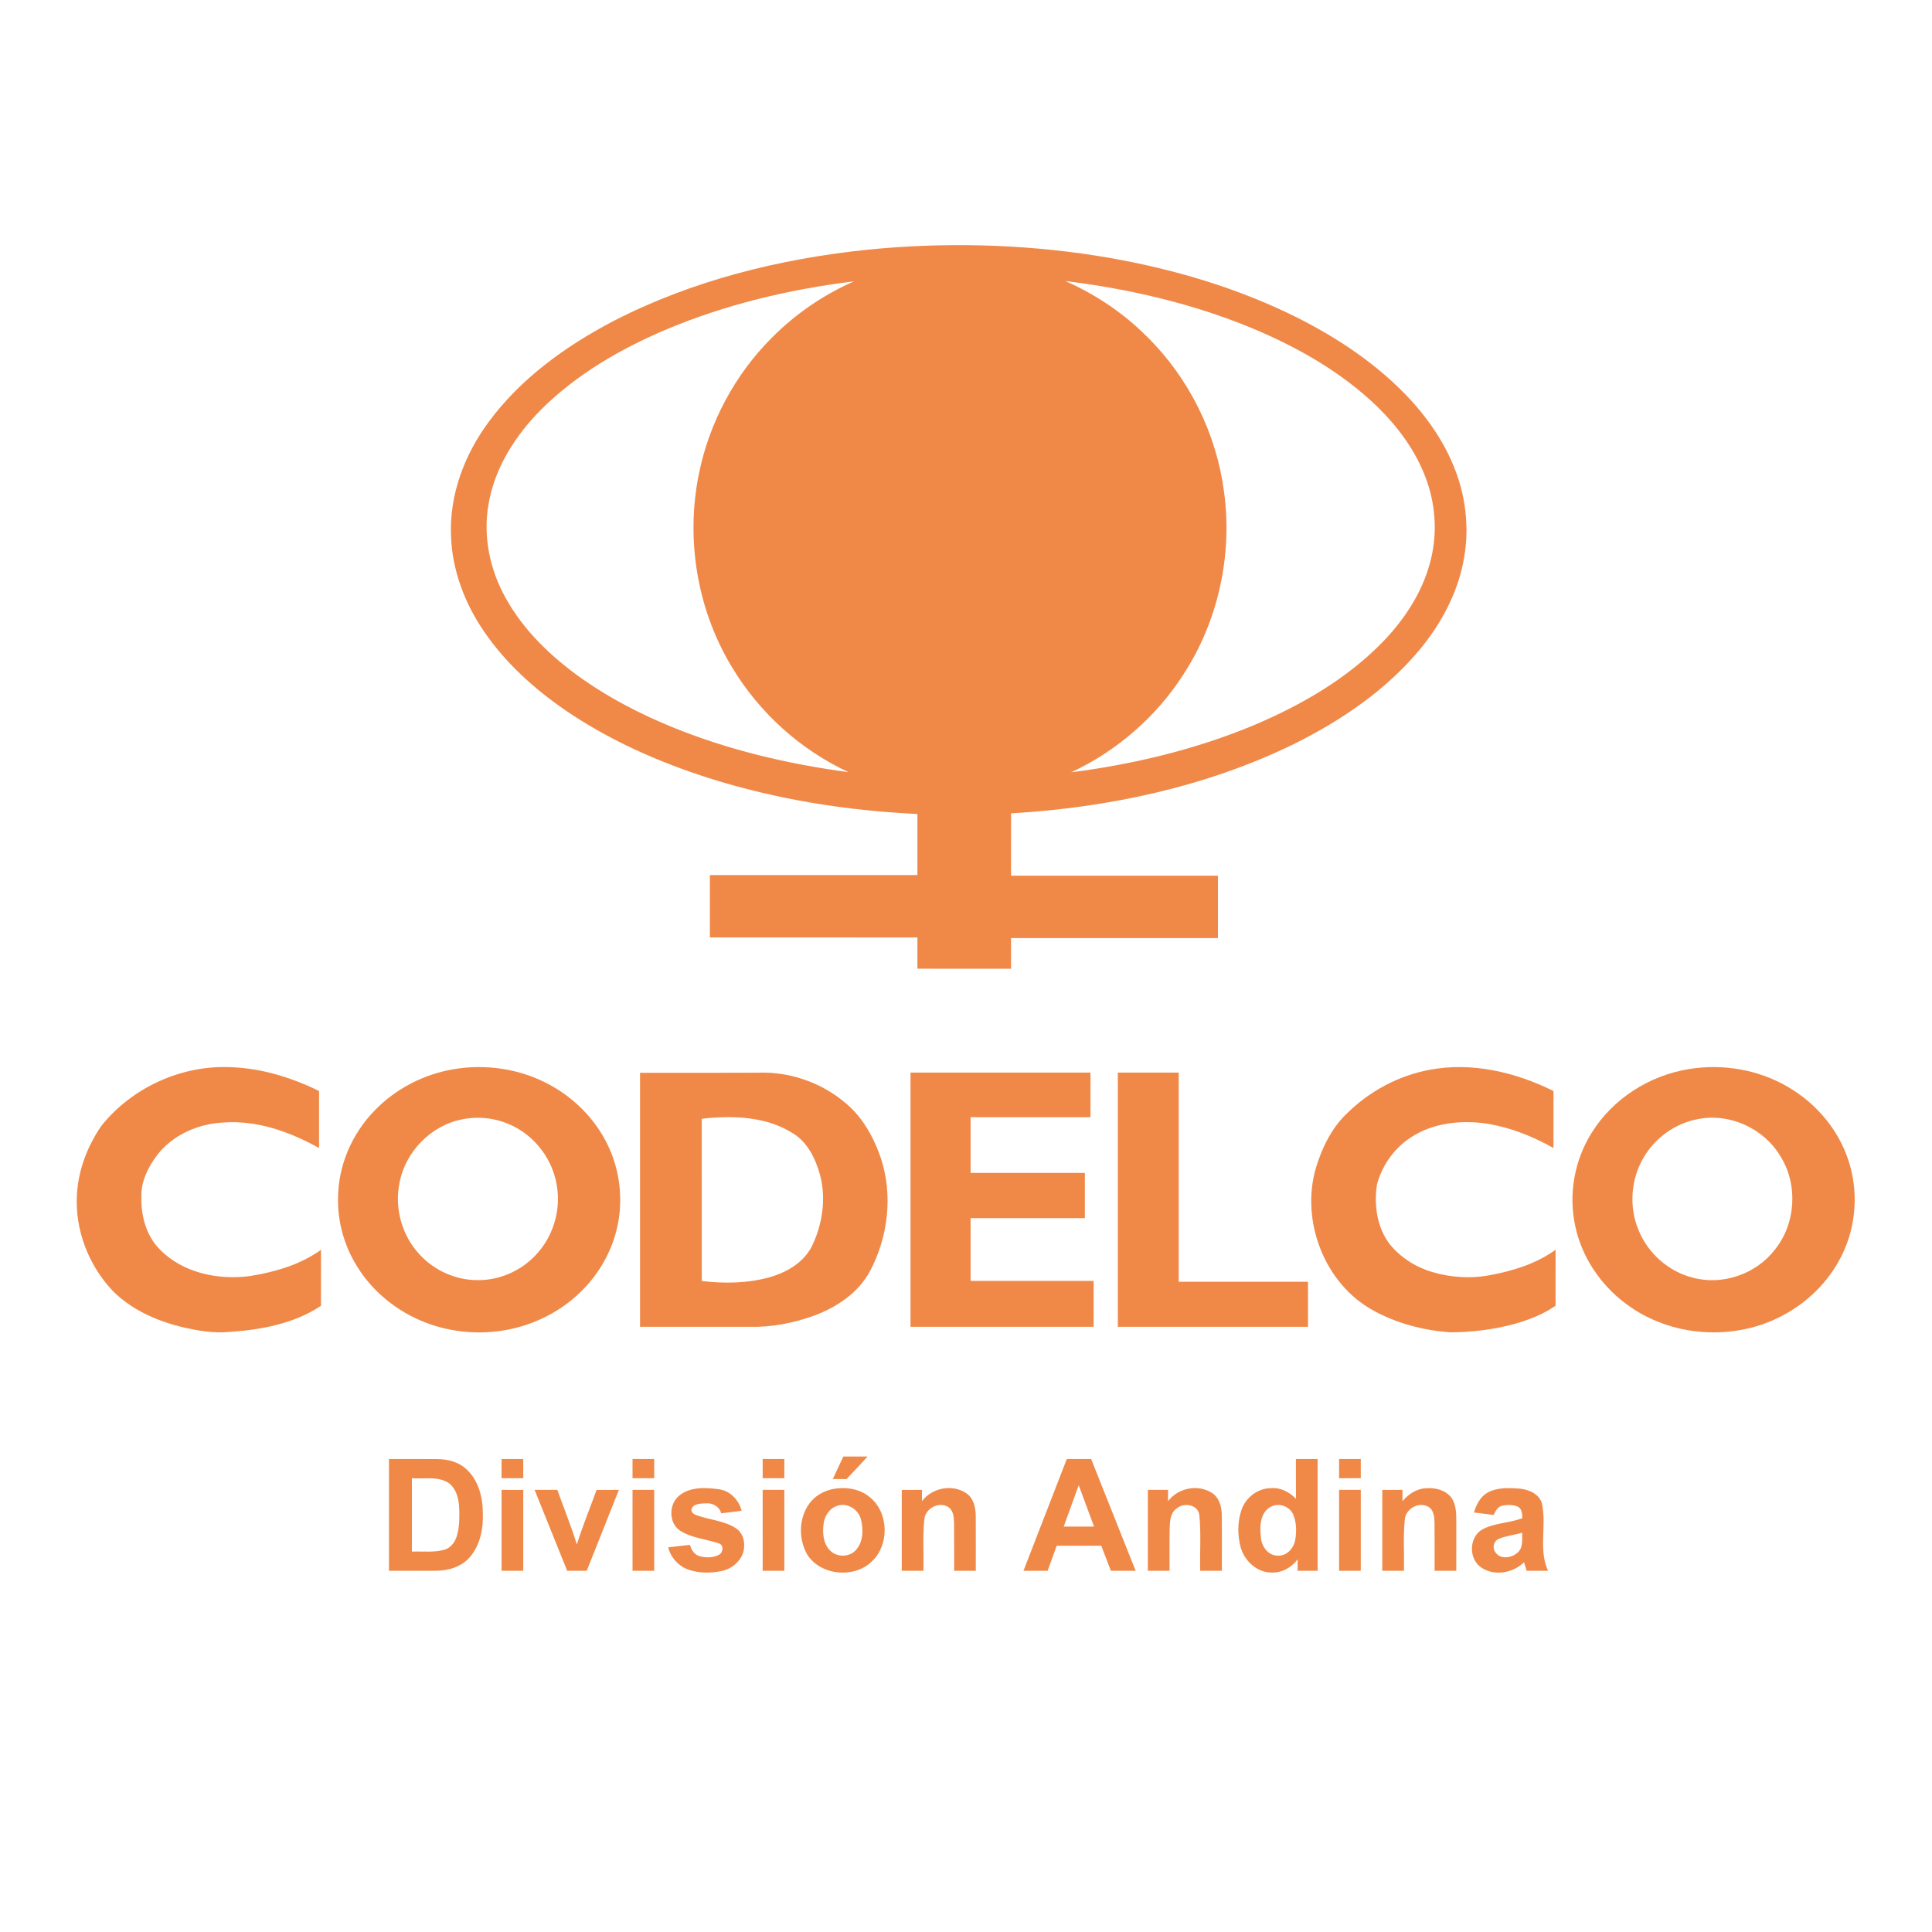 <?xml version="1.0" encoding="UTF-8" ?>
<!DOCTYPE svg PUBLIC "-//W3C//DTD SVG 1.1//EN" "http://www.w3.org/Graphics/SVG/1.1/DTD/svg11.dtd">
<svg width="1158pt" height="1158pt" viewBox="0 0 1158 1158" version="1.1" xmlns="http://www.w3.org/2000/svg">
<g id="#f08948ff">
<path fill="#f08948" opacity="1.00" d=" M 520.02 149.66 C 565.52 145.10 611.61 146.18 656.81 153.21 C 696.35 159.46 735.37 170.28 771.60 187.48 C 797.38 199.81 821.91 215.46 841.98 235.97 C 855.15 249.53 866.28 265.37 872.79 283.22 C 879.10 300.35 880.71 319.23 877.02 337.13 C 873.22 356.12 863.80 373.63 851.63 388.56 C 831.32 413.29 804.31 431.64 775.86 445.81 C 723.04 471.64 664.46 484.04 606.01 487.53 C 605.99 499.98 606.00 512.43 606.00 524.88 C 647.33 524.87 688.67 524.87 730.00 524.88 C 730.00 537.33 730.00 549.79 730.00 562.25 C 688.66 562.25 647.33 562.25 606.00 562.25 C 605.99 568.37 606.01 574.50 605.99 580.63 C 587.29 580.62 568.58 580.63 549.88 580.62 C 549.87 574.37 549.88 568.12 549.87 561.88 C 508.41 561.87 466.96 561.88 425.50 561.87 C 425.50 549.41 425.50 536.96 425.50 524.50 C 466.96 524.49 508.41 524.50 549.87 524.50 C 549.88 512.29 549.88 500.09 549.87 487.89 C 507.50 485.90 465.24 479.18 424.77 466.34 C 394.62 456.72 365.34 443.75 339.13 425.89 C 320.40 413.04 303.15 397.55 290.27 378.72 C 278.60 361.79 270.96 341.76 270.32 321.08 C 269.31 296.55 278.41 272.44 292.90 252.90 C 312.13 226.80 339.07 207.43 367.55 192.50 C 414.82 168.11 467.31 155.12 520.02 149.66 M 398.62 197.78 C 371.48 209.37 345.39 224.51 324.38 245.45 C 308.88 261.04 296.36 280.56 292.76 302.55 C 289.47 321.52 293.60 341.33 302.89 358.07 C 313.92 378.18 330.99 394.29 349.62 407.35 C 366.07 418.83 384.01 428.04 402.54 435.66 C 436.43 449.53 472.34 457.98 508.58 462.81 C 479.60 449.36 454.89 426.99 438.53 399.56 C 417.82 365.27 410.89 323.15 418.92 283.95 C 425.10 253.35 440.43 224.67 462.48 202.57 C 476.61 188.27 493.49 176.72 511.89 168.62 C 473.11 173.41 434.66 182.52 398.62 197.78 M 638.53 168.45 C 656.86 176.52 673.76 187.90 687.85 202.15 C 712.82 226.89 729.17 260.11 733.69 294.96 C 738.80 332.76 730.16 372.32 709.29 404.30 C 692.99 429.67 669.35 450.19 642.02 462.92 C 679.47 458.06 716.57 449.26 751.47 434.68 C 780.25 422.52 808.04 406.49 829.77 383.73 C 843.02 369.79 853.72 352.88 857.95 333.95 C 861.58 318.23 860.24 301.51 854.55 286.44 C 848.47 270.08 837.82 255.77 825.42 243.64 C 804.15 223.11 778.04 208.27 750.91 196.90 C 715.09 182.01 676.97 173.17 638.53 168.45 Z" />
<path fill="#f08948" opacity="1.00" d=" M 60.76 674.81 C 79.29 651.60 109.25 638.11 138.93 639.67 C 157.18 640.38 174.93 645.94 191.25 653.92 C 191.24 665.32 191.26 676.72 191.24 688.12 C 173.90 678.44 154.19 671.35 134.06 672.80 C 118.94 673.51 103.67 680.10 94.26 692.23 C 88.94 699.36 84.54 707.87 84.74 716.99 C 84.44 728.27 87.40 740.26 95.46 748.54 C 109.23 762.95 130.63 767.38 149.81 764.84 C 164.80 762.41 179.93 758.09 192.39 749.11 C 192.37 760.30 192.38 771.48 192.38 782.67 C 176.37 793.34 156.81 797.00 137.92 798.30 C 127.74 799.31 117.56 797.48 107.70 795.07 C 92.88 791.26 78.34 784.63 67.46 773.62 C 53.00 758.30 44.85 737.02 46.11 715.92 C 46.95 701.18 52.43 686.92 60.76 674.81 Z" />
<path fill="#f08948" opacity="1.00" d=" M 272.50 640.76 C 290.70 637.81 309.84 640.40 326.38 648.61 C 341.68 656.09 354.71 668.29 362.76 683.33 C 370.75 698.13 373.57 715.64 370.61 732.20 C 368.05 746.94 360.91 760.76 350.68 771.64 C 337.72 785.53 319.91 794.66 301.16 797.54 C 284.57 800.13 267.22 798.07 251.81 791.37 C 236.10 784.61 222.42 773.04 213.58 758.37 C 206.24 746.29 202.32 732.14 202.61 718.00 C 202.73 698.53 211.00 679.43 224.60 665.57 C 237.30 652.36 254.46 643.69 272.50 640.76 M 277.49 670.83 C 258.59 674.27 242.95 690.18 239.45 709.02 C 236.35 724.04 240.86 740.40 251.28 751.67 C 260.26 761.62 273.58 767.55 287.00 767.27 C 299.84 767.24 312.44 761.55 321.16 752.17 C 331.23 741.60 336.02 726.35 333.95 711.92 C 332.11 697.84 323.73 684.81 311.70 677.28 C 301.66 670.90 289.17 668.54 277.49 670.83 Z" />
<path fill="#f08948" opacity="1.00" d=" M 856.94 641.21 C 882.23 636.42 908.38 642.64 931.13 653.92 C 931.12 665.31 931.13 676.70 931.12 688.10 C 917.82 680.57 903.22 674.96 887.99 673.06 C 874.45 671.65 860.14 673.26 848.19 680.18 C 836.95 686.46 828.64 697.53 825.34 709.93 C 823.42 722.26 825.34 735.88 833.13 745.96 C 839.66 753.82 848.63 759.55 858.43 762.43 C 869.89 765.81 882.20 766.53 893.93 764.13 C 907.49 761.54 921.10 757.27 932.38 749.06 C 932.36 760.25 932.39 771.43 932.37 782.62 C 924.85 787.85 916.19 791.18 907.41 793.63 C 894.91 797.00 881.93 798.54 868.99 798.57 C 853.15 797.35 837.35 793.29 823.37 785.61 C 793.80 769.62 779.30 731.57 788.83 699.65 C 792.48 687.73 798.19 676.04 807.32 667.35 C 820.83 654.05 838.26 644.65 856.94 641.21 Z" />
<path fill="#f08948" opacity="1.00" d=" M 1012.43 640.76 C 1032.60 637.47 1053.95 641.08 1071.62 651.46 C 1087.21 660.51 1099.93 674.71 1106.49 691.57 C 1113.71 709.80 1113.36 730.88 1105.57 748.87 C 1098.39 765.67 1085.11 779.58 1069.06 788.18 C 1039.71 804.16 1001.29 801.64 974.56 781.46 C 959.30 770.16 948.01 753.37 944.13 734.71 C 940.05 715.79 943.69 695.38 954.00 679.01 C 966.65 658.51 988.75 644.53 1012.43 640.76 M 1017.52 670.81 C 1004.01 673.34 991.88 682.08 985.05 693.98 C 977.50 706.82 976.34 723.14 981.95 736.93 C 987.48 750.94 999.87 762.07 1014.51 765.78 C 1032.42 770.66 1052.65 763.65 1063.88 748.93 C 1076.45 733.33 1077.79 709.92 1067.11 692.98 C 1057.21 676.32 1036.58 666.88 1017.52 670.81 Z" />
<path fill="#f08948" opacity="1.00" d=" M 383.62 643.00 C 408.73 642.95 433.85 643.09 458.96 642.92 C 475.92 643.32 492.66 649.52 505.78 660.30 C 516.73 668.90 523.72 681.60 528.12 694.60 C 535.20 716.60 532.33 741.31 521.59 761.64 C 514.64 774.83 501.54 783.55 487.86 788.59 C 475.45 793.06 462.24 795.65 449.02 795.25 C 427.22 795.25 405.43 795.25 383.63 795.25 C 383.62 744.50 383.63 693.75 383.62 643.00 M 420.62 670.55 C 420.64 702.97 420.61 735.38 420.63 767.80 C 434.26 769.42 448.32 769.23 461.59 765.46 C 471.57 762.58 481.41 756.84 486.41 747.39 C 492.97 734.16 495.32 718.55 491.50 704.17 C 488.78 694.43 483.99 684.44 474.96 679.10 C 458.89 669.04 438.93 668.53 420.62 670.55 Z" />
<path fill="#f08948" opacity="1.00" d=" M 545.75 642.88 C 581.71 642.87 617.66 642.88 653.62 642.88 C 653.63 651.79 653.62 660.71 653.62 669.62 C 629.67 669.63 605.71 669.62 581.75 669.63 C 581.75 680.75 581.75 691.87 581.75 703.00 C 604.58 703.01 627.42 702.99 650.25 703.00 C 650.25 712.04 650.25 721.08 650.25 730.12 C 627.42 730.13 604.58 730.12 581.75 730.13 C 581.75 742.67 581.75 755.21 581.75 767.75 C 606.33 767.76 630.91 767.74 655.50 767.75 C 655.50 776.92 655.50 786.08 655.50 795.25 C 618.92 795.25 582.33 795.25 545.75 795.25 C 545.75 744.46 545.75 693.67 545.75 642.88 Z" />
<path fill="#f08948" opacity="1.00" d=" M 670.00 642.88 C 682.17 642.87 694.33 642.87 706.50 642.88 C 706.51 684.67 706.49 726.46 706.50 768.25 C 732.33 768.25 758.17 768.25 784.00 768.25 C 784.00 777.25 784.00 786.25 784.00 795.25 C 746.00 795.25 708.00 795.25 670.00 795.25 C 670.00 744.46 670.00 693.67 670.00 642.88 Z" />
<path fill="#f08948" opacity="1.00" d=" M 505.47 873.01 C 510.32 872.99 515.17 872.98 520.02 873.02 C 515.82 877.53 511.68 882.09 507.41 886.53 C 504.66 886.49 501.91 886.49 499.17 886.49 C 501.27 881.99 503.38 877.51 505.47 873.01 Z" />
<path fill="#f08948" opacity="1.00" d=" M 379.13 874.50 C 383.46 874.49 387.79 874.49 392.12 874.50 C 392.12 878.33 392.12 882.16 392.12 886.00 C 387.79 886.00 383.45 886.00 379.12 886.00 C 379.12 882.16 379.12 878.33 379.13 874.50 Z" />
<path fill="#f08948" opacity="1.00" d=" M 457.13 874.50 C 461.46 874.49 465.79 874.49 470.12 874.50 C 470.12 878.33 470.12 882.16 470.12 886.00 C 465.79 886.00 461.45 886.00 457.12 886.00 C 457.12 882.16 457.12 878.33 457.13 874.50 Z" />
<path fill="#f08948" opacity="1.00" d=" M 233.13 874.50 C 242.75 874.52 252.38 874.45 262.01 874.53 C 268.26 874.60 274.80 876.17 279.46 880.55 C 286.81 887.15 289.41 897.42 289.39 906.98 C 289.76 916.11 287.89 925.79 281.90 932.97 C 277.12 938.82 269.35 941.34 262.00 941.47 C 252.37 941.55 242.75 941.48 233.13 941.50 C 233.12 919.17 233.12 896.83 233.13 874.50 M 246.88 885.99 C 246.88 900.66 246.88 915.32 246.88 929.99 C 253.48 929.74 260.34 930.70 266.75 928.76 C 273.54 926.37 274.88 918.22 275.23 911.96 C 275.42 904.26 275.83 895.00 269.60 889.35 C 263.09 884.50 254.42 886.62 246.88 885.99 Z" />
<path fill="#f08948" opacity="1.00" d=" M 300.63 874.50 C 304.96 874.49 309.29 874.49 313.62 874.50 C 313.63 878.33 313.62 882.16 313.63 886.00 C 309.29 886.00 304.96 886.00 300.62 886.00 C 300.62 882.16 300.62 878.33 300.63 874.50 Z" />
<path fill="#f08948" opacity="1.00" d=" M 639.42 874.50 C 644.28 874.50 649.14 874.49 654.00 874.50 C 662.89 896.84 671.79 919.17 680.69 941.50 C 675.74 941.50 670.79 941.50 665.84 941.50 C 663.92 936.50 662.02 931.49 660.08 926.50 C 651.18 926.50 642.28 926.50 633.38 926.50 C 631.54 931.49 629.75 936.51 627.92 941.51 C 623.10 941.49 618.27 941.51 613.45 941.49 C 622.10 919.16 630.75 896.82 639.42 874.50 M 646.56 890.21 C 643.57 898.48 640.56 906.73 637.56 915.00 C 643.62 915.00 649.68 915.00 655.75 915.00 C 652.67 906.74 649.60 898.48 646.56 890.21 Z" />
<path fill="#f08948" opacity="1.00" d=" M 776.75 874.50 C 781.08 874.49 785.41 874.49 789.75 874.50 C 789.75 896.83 789.75 919.17 789.75 941.50 C 785.74 941.50 781.74 941.50 777.75 941.50 C 777.74 939.20 777.74 936.91 777.79 934.63 C 774.16 939.54 768.24 942.85 762.05 942.53 C 753.22 942.55 745.73 935.38 743.55 927.14 C 741.68 919.99 741.74 912.23 744.05 905.19 C 746.52 897.65 753.90 891.92 761.93 891.97 C 767.62 891.51 772.99 894.34 776.79 898.42 C 776.70 890.45 776.77 882.47 776.75 874.50 M 762.54 902.73 C 755.50 905.65 754.89 914.45 755.73 920.99 C 755.91 926.52 759.90 932.51 765.93 932.40 C 771.36 932.74 775.59 927.81 776.36 922.78 C 777.20 917.79 777.10 912.43 775.09 907.71 C 773.04 903.08 767.21 900.79 762.54 902.73 Z" />
<path fill="#f08948" opacity="1.00" d=" M 802.63 874.50 C 806.95 874.49 811.29 874.49 815.62 874.50 C 815.62 878.33 815.62 882.16 815.63 885.99 C 811.29 886.00 806.95 886.00 802.62 886.00 C 802.62 882.16 802.62 878.33 802.63 874.50 Z" />
<path fill="#f08948" opacity="1.00" d=" M 407.29 896.30 C 413.82 891.07 422.97 891.56 430.79 892.61 C 437.60 893.48 442.86 899.03 444.52 905.53 C 440.45 906.05 436.38 906.58 432.31 907.03 C 431.16 903.00 427.10 900.67 423.03 901.09 C 419.97 901.17 415.16 901.14 414.40 904.97 C 414.42 906.83 416.15 907.73 417.69 908.26 C 425.41 911.03 434.04 911.43 441.07 915.97 C 444.71 918.32 446.35 922.82 446.02 927.03 C 445.83 934.28 439.57 940.08 432.79 941.58 C 426.28 942.98 419.29 943.02 412.93 940.92 C 406.81 938.93 402.11 933.66 400.49 927.47 C 404.82 926.94 409.15 926.41 413.50 925.96 C 414.39 928.86 416.13 931.85 419.25 932.74 C 423.03 933.77 427.42 933.81 430.93 931.89 C 433.49 930.62 433.95 926.11 430.97 925.10 C 423.21 922.47 414.58 921.91 407.55 917.41 C 400.62 912.65 400.80 901.36 407.29 896.30 Z" />
<path fill="#f08948" opacity="1.00" d=" M 498.42 892.68 C 506.28 890.95 515.24 892.10 521.49 897.51 C 532.73 906.66 533.15 925.77 522.75 935.71 C 512.30 946.21 492.20 944.48 484.00 932.05 C 478.50 922.71 478.64 909.95 485.16 901.13 C 488.33 896.78 493.23 893.91 498.42 892.68 M 501.45 902.69 C 496.95 904.28 494.18 908.84 493.63 913.43 C 492.93 918.91 493.39 925.30 497.59 929.38 C 501.50 933.36 508.57 933.45 512.56 929.52 C 517.42 924.75 517.60 917.04 516.07 910.82 C 514.59 904.61 507.59 900.28 501.45 902.69 Z" />
<path fill="#f08948" opacity="1.00" d=" M 552.61 899.77 C 558.57 891.79 570.69 889.37 579.05 894.93 C 583.67 897.93 584.84 903.84 584.85 908.98 C 584.92 919.82 584.86 930.66 584.87 941.50 C 580.54 941.50 576.21 941.50 571.88 941.50 C 571.84 931.99 571.93 922.49 571.84 912.99 C 571.76 909.41 571.49 904.99 567.96 903.04 C 562.21 899.96 554.35 904.41 554.00 910.93 C 552.99 921.08 553.73 931.31 553.50 941.50 C 549.16 941.50 544.83 941.50 540.50 941.50 C 540.49 925.33 540.50 909.17 540.50 893.01 C 544.54 892.99 548.58 892.99 552.63 893.00 C 552.62 895.25 552.63 897.51 552.61 899.77 Z" />
<path fill="#f08948" opacity="1.00" d=" M 700.10 899.80 C 705.99 891.89 717.88 889.42 726.26 894.74 C 730.78 897.46 732.25 903.08 732.31 908.05 C 732.46 919.19 732.33 930.35 732.37 941.50 C 728.04 941.50 723.71 941.50 719.38 941.50 C 719.09 930.32 719.97 919.07 718.85 907.94 C 717.91 901.65 709.51 900.46 705.24 904.15 C 701.47 906.80 701.22 911.76 701.07 915.94 C 700.90 924.46 701.05 932.98 701.00 941.50 C 696.66 941.50 692.33 941.50 688.00 941.50 C 688.00 925.33 688.00 909.17 688.00 893.00 C 692.04 892.99 696.08 892.99 700.12 893.00 C 700.12 895.26 700.12 897.52 700.10 899.80 Z" />
<path fill="#f08948" opacity="1.00" d=" M 840.61 899.78 C 844.16 895.52 849.18 892.21 854.87 892.01 C 860.87 891.52 867.93 893.54 870.87 899.24 C 873.34 904.09 872.78 909.71 872.88 914.98 C 872.87 923.82 872.88 932.66 872.87 941.50 C 868.54 941.50 864.21 941.50 859.88 941.50 C 859.84 932.00 859.93 922.50 859.84 913.01 C 859.75 909.44 859.51 905.04 856.01 903.06 C 850.25 899.92 842.33 904.41 842.00 910.96 C 841.00 921.10 841.72 931.32 841.50 941.50 C 837.16 941.50 832.83 941.50 828.50 941.50 C 828.49 925.33 828.50 909.17 828.50 893.01 C 832.54 892.99 836.58 892.99 840.63 893.00 C 840.62 895.25 840.62 897.51 840.61 899.78 Z" />
<path fill="#f08948" opacity="1.00" d=" M 891.65 894.63 C 897.55 891.41 904.58 891.77 911.07 892.28 C 916.43 892.81 922.59 895.48 924.18 901.10 C 927.20 914.37 921.95 928.80 927.88 941.51 C 923.60 941.49 919.32 941.49 915.05 941.51 C 914.50 939.79 913.97 938.09 913.47 936.39 C 906.81 942.93 895.38 944.92 887.57 939.36 C 880.11 934.06 880.51 921.10 888.63 916.62 C 896.04 912.73 904.72 912.90 912.47 909.97 C 912.31 907.53 912.33 904.42 909.84 903.11 C 906.89 901.82 903.45 901.83 900.35 902.50 C 897.65 903.13 896.32 905.74 895.26 908.04 C 891.32 907.58 887.40 907.04 883.47 906.55 C 884.84 901.87 887.23 897.08 891.65 894.63 M 898.34 922.34 C 895.18 923.67 894.26 927.99 896.43 930.59 C 899.53 934.87 906.12 933.81 909.62 930.57 C 913.08 927.66 912.22 922.66 912.39 918.66 C 907.75 920.05 902.83 920.49 898.34 922.34 Z" />
<path fill="#f08948" opacity="1.00" d=" M 300.62 893.00 C 304.96 892.99 309.29 892.99 313.63 893.01 C 313.62 909.17 313.63 925.33 313.62 941.50 C 309.29 941.50 304.96 941.50 300.63 941.50 C 300.62 925.33 300.62 909.17 300.62 893.00 Z" />
<path fill="#f08948" opacity="1.00" d=" M 320.43 893.00 C 324.97 892.99 329.51 893.00 334.05 893.00 C 337.96 903.91 342.34 914.66 345.75 925.75 C 349.18 914.66 353.64 903.92 357.58 893.01 C 362.03 892.99 366.49 893.00 370.95 893.00 C 364.51 909.16 358.10 925.33 351.68 941.50 C 347.77 941.50 343.86 941.50 339.95 941.50 C 333.44 925.33 326.91 909.18 320.43 893.00 Z" />
<path fill="#f08948" opacity="1.00" d=" M 379.12 893.00 C 383.45 892.99 387.79 892.99 392.12 893.00 C 392.12 909.17 392.13 925.33 392.12 941.50 C 387.79 941.50 383.46 941.50 379.13 941.50 C 379.12 925.33 379.13 909.17 379.12 893.00 Z" />
<path fill="#f08948" opacity="1.00" d=" M 457.12 893.00 C 461.45 892.99 465.79 892.99 470.12 893.00 C 470.12 909.17 470.13 925.33 470.12 941.50 C 465.79 941.50 461.46 941.50 457.13 941.50 C 457.12 925.33 457.13 909.17 457.12 893.00 Z" />
<path fill="#f08948" opacity="1.00" d=" M 802.62 893.00 C 806.95 892.99 811.29 892.99 815.63 893.00 C 815.62 909.17 815.63 925.33 815.62 941.50 C 811.29 941.50 806.95 941.50 802.63 941.50 C 802.62 925.33 802.62 909.17 802.62 893.00 Z" />
</g>
</svg>

